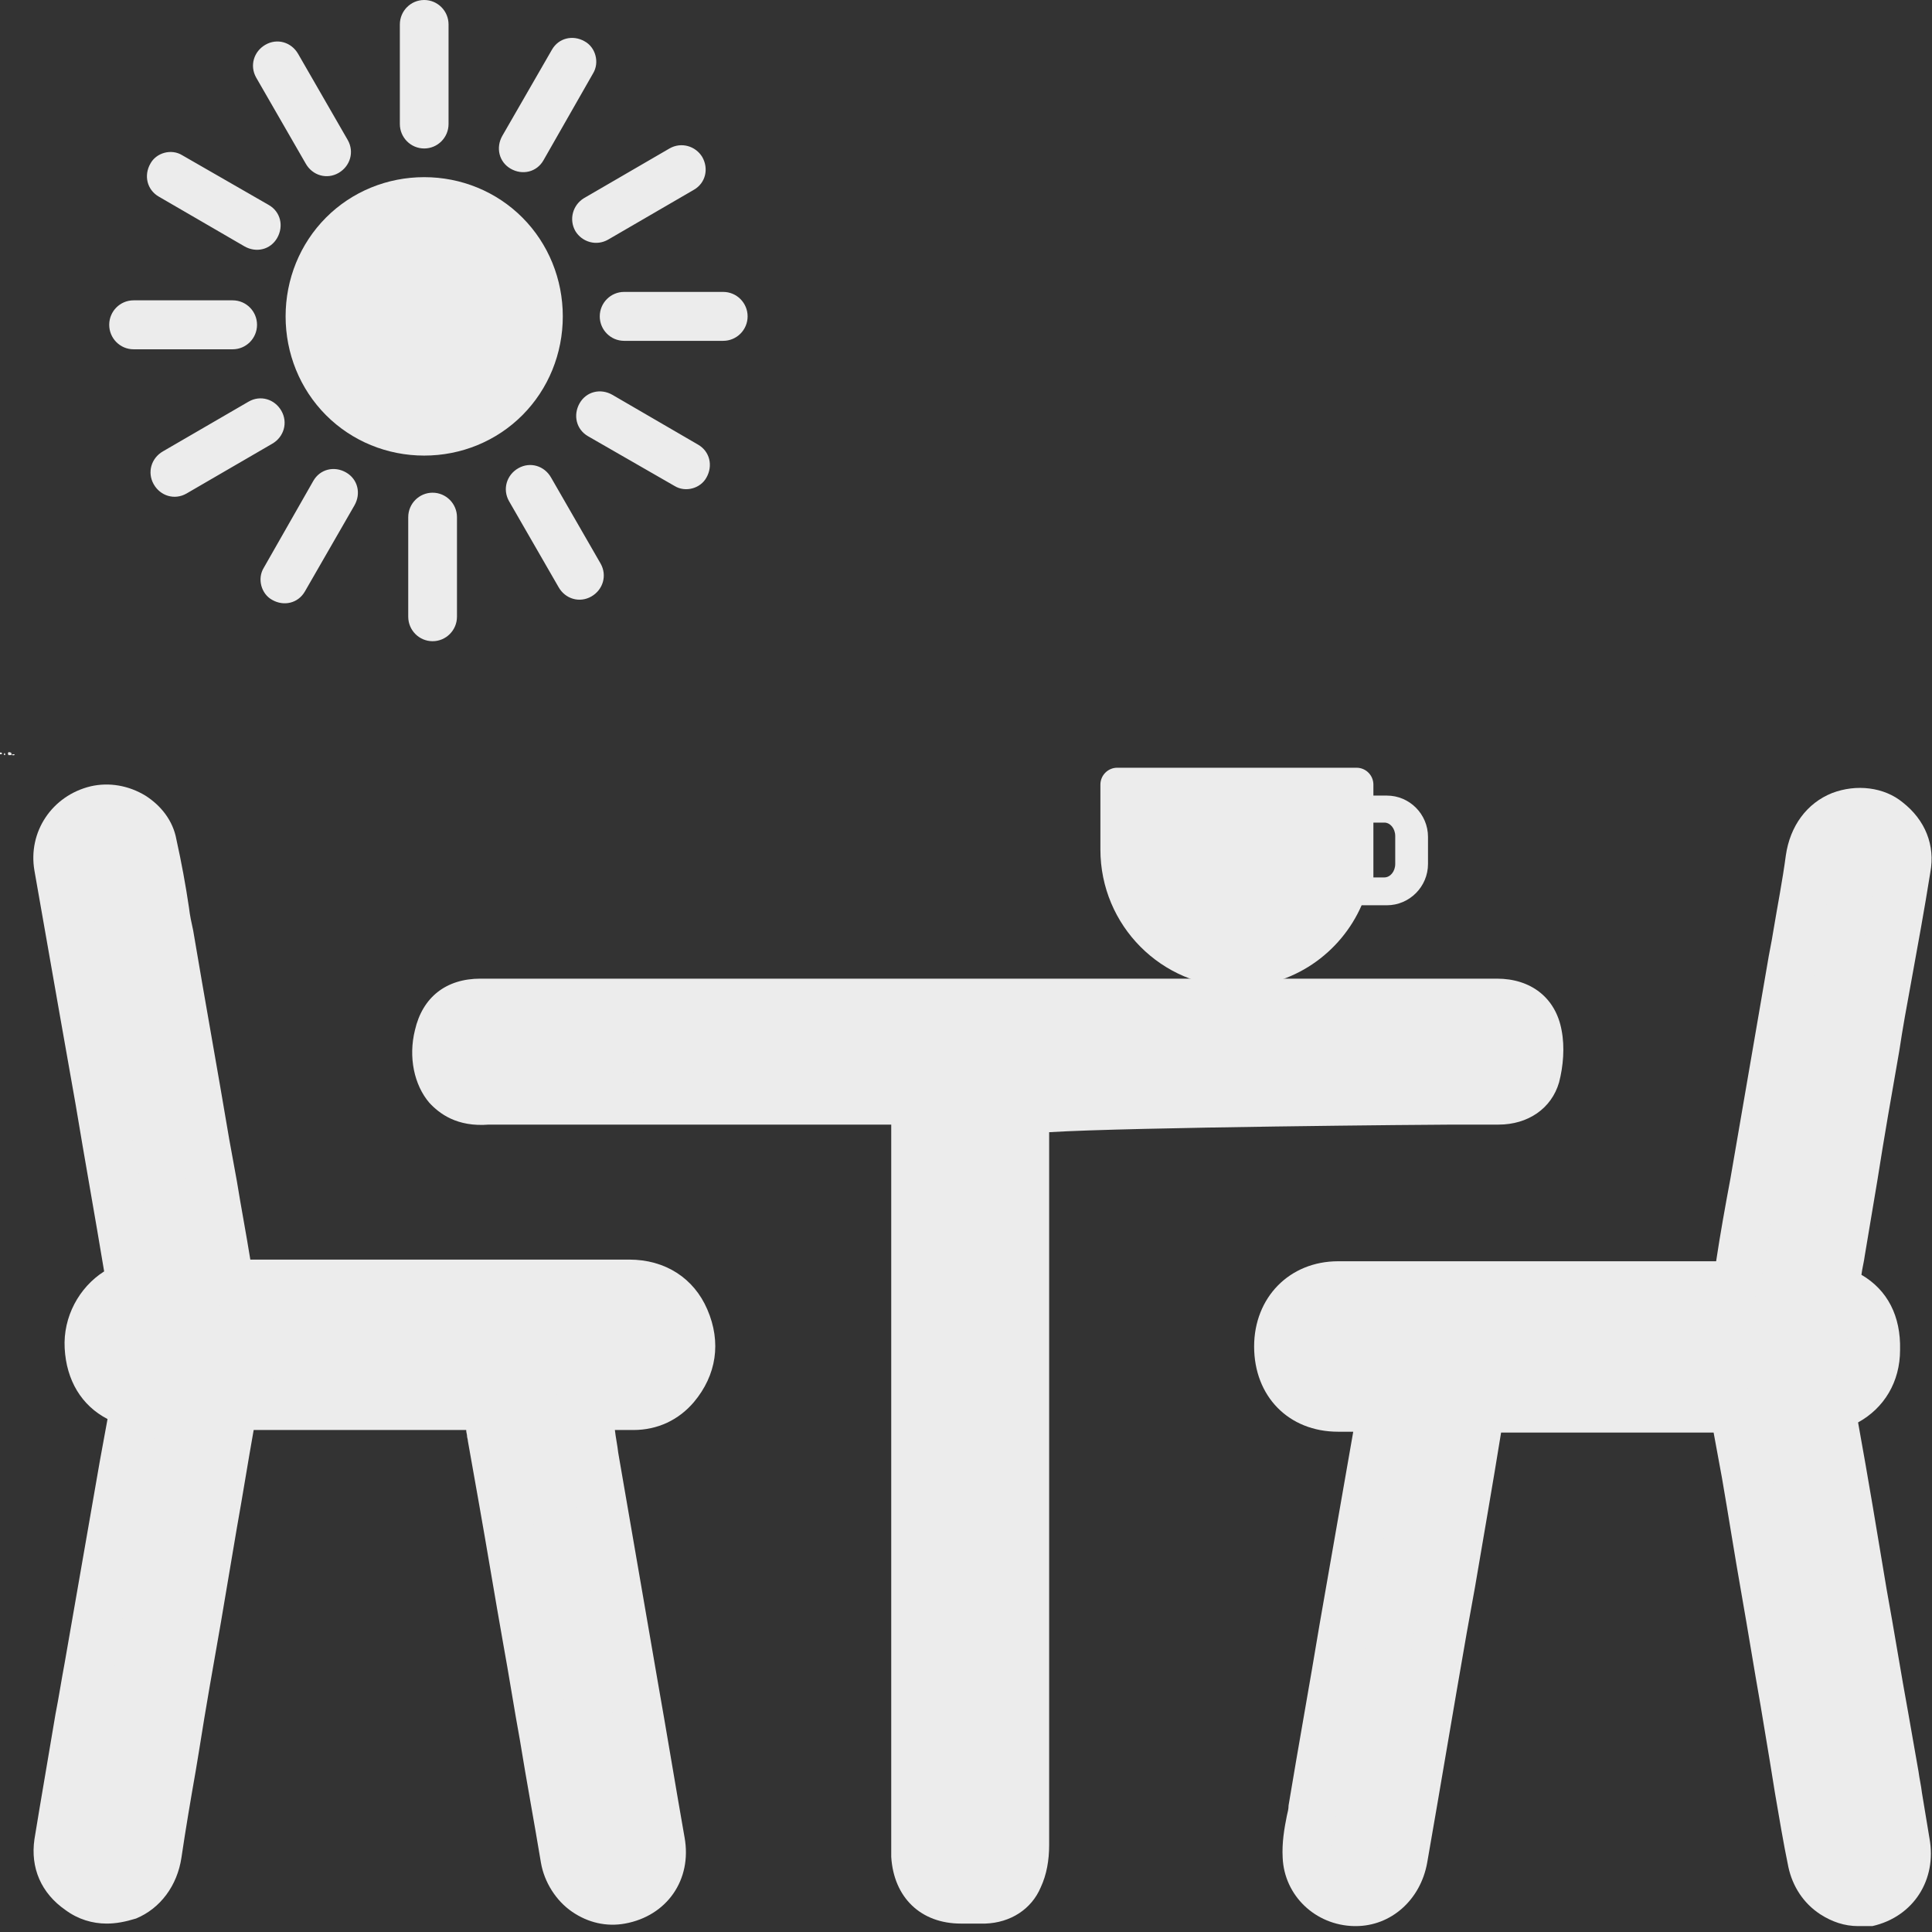 <?xml version="1.0" encoding="UTF-8"?>
<svg xmlns="http://www.w3.org/2000/svg" width="53" height="53" viewBox="0 0 53 53" fill="none">
  <rect x="0" y="0" width="53" height="53" fill="#333333" stroke="none"/>
  <g clip-path="url(#clip0_19_626)">
    <path fill-rule="evenodd" clip-rule="evenodd" d="M41.041 27.541C41.617 27.541 42.031 27.819 42.147 28.398C42.216 28.745 42.193 29.162 42.077 29.509C41.939 29.948 41.571 30.18 41.087 30.18C40.695 30.18 40.28 30.18 39.888 30.18C39.681 30.18 28.09 30.249 28.09 30.458C28.09 30.666 28.09 30.897 28.09 31.106C28.09 37.609 28.09 44.113 28.09 50.616C28.09 50.917 28.044 51.241 27.929 51.519C27.767 51.889 27.445 52.074 27.03 52.074C26.823 52.074 26.592 52.074 26.385 52.074C25.647 52.074 25.187 51.658 25.14 50.917C25.14 50.801 25.14 50.686 25.14 50.57C25.14 43.904 25.14 37.216 25.14 30.55C25.14 30.157 36.662 30.157 36.27 30.157C30.256 30.157 24.219 30.157 18.204 30.157C17.79 30.157 14.84 30.157 14.448 30.157C14.103 30.157 13.734 30.134 13.388 30.157C12.167 30.249 11.89 29.208 12.075 28.398C12.213 27.819 12.605 27.518 13.181 27.518C17.836 27.518 22.467 27.518 27.122 27.518C31.731 27.541 36.386 27.541 41.041 27.541Z" fill="#ECECEC"></path>
    <path d="M26.684 52.769C26.615 52.769 26.546 52.769 26.477 52.769H26.362C25.256 52.769 24.518 52.051 24.449 50.94C24.449 50.848 24.449 50.732 24.449 50.639V50.57V30.851H17.306C16.269 30.851 14.725 30.851 14.425 30.851C14.31 30.851 14.195 30.851 14.08 30.851C13.849 30.851 13.619 30.851 13.411 30.851C12.536 30.921 12.052 30.55 11.775 30.249C11.361 29.763 11.199 29 11.383 28.259C11.591 27.356 12.236 26.847 13.181 26.847C16.753 26.847 20.324 26.847 23.896 26.847H27.122C31.777 26.847 36.409 26.847 41.063 26.847C42.008 26.847 42.677 27.38 42.838 28.259C42.93 28.722 42.884 29.254 42.769 29.694C42.561 30.411 41.916 30.851 41.11 30.851C41.063 30.851 41.017 30.851 40.971 30.851C40.856 30.851 40.764 30.851 40.649 30.851C40.395 30.851 40.119 30.851 39.865 30.851C39.381 30.851 31.017 30.921 28.781 31.059C28.781 31.082 28.781 31.082 28.781 31.106V34.3C28.781 39.738 28.781 45.177 28.781 50.616C28.781 51.033 28.712 51.426 28.551 51.773C28.297 52.375 27.721 52.745 27.03 52.769C26.892 52.769 26.777 52.769 26.684 52.769ZM25.809 31.082V50.639C25.809 50.709 25.809 50.778 25.809 50.848C25.832 51.218 25.97 51.357 26.362 51.357H26.5C26.661 51.357 26.846 51.357 27.007 51.357C27.237 51.357 27.261 51.264 27.284 51.218C27.353 51.033 27.399 50.801 27.399 50.593C27.399 45.154 27.399 39.715 27.399 34.276V31.082C27.399 31.059 27.399 31.013 27.399 30.99C26.684 31.013 26.154 31.059 25.809 31.082ZM18.158 29.462H36.916V29.486C38.529 29.462 39.773 29.462 39.865 29.462C40.119 29.462 40.349 29.462 40.603 29.462C40.764 29.462 40.902 29.462 41.063 29.462C41.34 29.462 41.386 29.347 41.386 29.277C41.455 29.046 41.478 28.745 41.432 28.49C41.409 28.375 41.386 28.213 41.017 28.213C36.363 28.213 31.731 28.213 27.076 28.213H23.85C20.278 28.213 16.707 28.213 13.135 28.213C12.812 28.213 12.743 28.305 12.697 28.537C12.628 28.837 12.674 29.162 12.789 29.3C12.881 29.393 13.043 29.439 13.273 29.416C13.55 29.393 13.826 29.393 14.08 29.416C14.195 29.416 14.287 29.416 14.402 29.416C14.679 29.416 16.246 29.416 17.26 29.416L18.158 29.462Z" fill="#ECECEC"></path>
    <path fill-rule="evenodd" clip-rule="evenodd" d="M37.953 38.604C37.515 38.604 37.123 38.604 36.731 38.604C35.764 38.604 35.095 37.933 35.095 36.961C35.095 36.012 35.764 35.318 36.708 35.318C40.257 35.318 43.783 35.318 47.331 35.318C47.585 35.318 47.677 35.248 47.7 34.994C47.884 33.837 48.092 32.703 48.276 31.545C48.553 29.879 48.852 28.213 49.129 26.546C49.29 25.528 49.497 24.533 49.636 23.514C49.797 22.265 51.087 21.987 51.733 22.496C52.147 22.82 52.332 23.237 52.24 23.746C51.963 25.389 51.663 27.009 51.387 28.652C51.064 30.527 50.742 32.379 50.442 34.253C50.396 34.531 50.35 34.809 50.281 35.087C50.258 35.248 50.281 35.318 50.442 35.387C51.133 35.688 51.41 36.244 51.41 36.961C51.41 37.679 51.064 38.188 50.373 38.442C50.212 38.512 50.166 38.581 50.189 38.743C50.465 40.386 50.765 42.007 51.041 43.65C51.318 45.316 51.617 46.983 51.894 48.649C52.009 49.251 52.101 49.876 52.217 50.477C52.355 51.241 51.94 51.912 51.18 52.074C50.511 52.213 49.82 51.773 49.682 51.056C49.474 50.107 49.336 49.135 49.175 48.186C48.898 46.635 48.645 45.108 48.368 43.557C48.115 42.053 47.861 40.572 47.608 39.067C47.608 39.044 47.608 39.021 47.608 39.021C47.539 38.581 47.539 38.581 47.078 38.581C45.027 38.581 42.953 38.581 40.902 38.581C40.649 38.581 40.533 38.627 40.487 38.905C40.165 40.826 39.842 42.747 39.496 44.668C39.128 46.774 38.782 48.857 38.413 50.963C38.298 51.658 37.745 52.12 37.1 52.12C36.432 52.097 35.856 51.611 35.833 50.917C35.81 50.5 35.925 50.061 35.994 49.644C36.316 47.746 36.639 45.849 36.962 43.951C37.261 42.284 37.538 40.618 37.837 38.928C37.93 38.859 37.93 38.766 37.953 38.604Z" fill="#ECECEC"></path>
    <path d="M50.972 52.838C50.603 52.838 50.258 52.722 49.935 52.514C49.474 52.213 49.175 51.75 49.06 51.218C48.921 50.547 48.806 49.852 48.691 49.181C48.645 48.904 48.599 48.603 48.553 48.325L48.299 46.797C48.115 45.756 47.953 44.738 47.769 43.696C47.585 42.655 47.423 41.613 47.239 40.548L47.009 39.299H45.741C44.221 39.299 42.7 39.299 41.179 39.299C40.948 40.734 40.695 42.169 40.464 43.534L40.234 44.807C39.865 46.913 39.52 48.996 39.151 51.102C38.967 52.12 38.16 52.838 37.192 52.838C37.169 52.838 37.169 52.838 37.146 52.838C36.086 52.815 35.233 52.005 35.187 50.963C35.164 50.547 35.233 50.153 35.303 49.806C35.326 49.714 35.349 49.621 35.349 49.528C35.625 47.862 35.925 46.219 36.201 44.552L37.123 39.276C36.985 39.276 36.846 39.276 36.708 39.276C35.349 39.276 34.404 38.303 34.404 36.938C34.404 35.596 35.372 34.6 36.708 34.6C40.211 34.6 43.621 34.6 47.078 34.6C47.193 33.837 47.331 33.073 47.47 32.332L48.483 26.454C48.53 26.153 48.599 25.852 48.645 25.551C48.76 24.857 48.898 24.162 48.99 23.468C49.106 22.658 49.566 22.033 50.258 21.756C50.926 21.501 51.687 21.593 52.194 22.01C52.816 22.496 53.092 23.19 52.954 23.931C52.793 24.949 52.608 25.945 52.424 26.963C52.309 27.588 52.194 28.213 52.101 28.838C51.894 30.018 51.687 31.198 51.502 32.379L51.157 34.438C51.133 34.624 51.087 34.786 51.064 34.971C51.779 35.387 52.147 36.105 52.124 37.031C52.124 37.91 51.687 38.627 50.972 39.021C51.249 40.548 51.502 42.076 51.756 43.603C51.963 44.738 52.147 45.895 52.355 47.029L52.631 48.603C52.654 48.788 52.7 48.973 52.724 49.181C52.793 49.598 52.862 50.014 52.931 50.431C53.138 51.565 52.493 52.583 51.364 52.838C51.249 52.838 51.111 52.838 50.972 52.838ZM47.147 37.91C47.931 37.91 48.23 38.165 48.345 38.928C48.345 38.952 48.345 38.975 48.345 38.998L48.576 40.34C48.76 41.382 48.921 42.423 49.106 43.465C49.29 44.506 49.451 45.525 49.636 46.566L49.889 48.093C49.935 48.394 49.981 48.672 50.027 48.973C50.143 49.621 50.258 50.315 50.373 50.963C50.419 51.125 50.511 51.287 50.65 51.38C50.765 51.449 50.926 51.496 51.041 51.449C51.433 51.357 51.617 51.056 51.548 50.662C51.456 50.246 51.387 49.806 51.318 49.389C51.295 49.204 51.249 49.019 51.226 48.834L50.949 47.26C50.765 46.126 50.557 44.969 50.35 43.835C50.074 42.192 49.774 40.572 49.497 38.928C49.405 38.442 49.636 38.049 50.12 37.864C50.511 37.702 50.696 37.447 50.696 37.007C50.696 36.406 50.419 36.197 50.143 36.082C49.682 35.897 49.474 35.48 49.59 34.994C49.636 34.739 49.682 34.485 49.728 34.184L50.074 32.124C50.281 30.944 50.465 29.763 50.673 28.583C50.788 27.958 50.88 27.333 50.995 26.685C51.18 25.69 51.341 24.672 51.525 23.676C51.548 23.514 51.548 23.306 51.249 23.075C51.133 22.982 50.903 22.936 50.696 23.028C50.534 23.098 50.327 23.26 50.281 23.63C50.189 24.348 50.05 25.088 49.935 25.782C49.889 26.083 49.82 26.384 49.774 26.685L48.76 32.587C48.622 33.42 48.461 34.276 48.322 35.11C48.23 35.688 47.861 36.012 47.262 36.012C43.736 36.012 40.211 36.012 36.639 36.012C36.086 36.012 35.717 36.383 35.717 36.961C35.717 37.563 36.063 37.91 36.662 37.91C36.939 37.91 37.192 37.91 37.469 37.91H38.644L38.529 38.813C38.529 38.905 38.506 38.998 38.506 39.067L37.515 44.807C37.238 46.473 36.939 48.117 36.662 49.783C36.639 49.876 36.616 49.991 36.616 50.084C36.57 50.385 36.501 50.662 36.524 50.917C36.547 51.287 36.846 51.449 37.123 51.472C37.423 51.472 37.676 51.241 37.745 50.894C38.114 48.788 38.46 46.705 38.828 44.599L39.059 43.326C39.312 41.868 39.566 40.34 39.819 38.859C39.888 38.442 40.142 37.933 40.902 37.933C42.492 37.933 44.082 37.933 45.672 37.933L47.147 37.91Z" fill="#ECECEC"></path>
    <path fill-rule="evenodd" clip-rule="evenodd" d="M16.015 38.535C16.107 39.044 16.177 39.507 16.246 39.97C16.568 41.868 16.891 43.766 17.237 45.663C17.513 47.283 17.79 48.904 18.066 50.524C18.204 51.31 17.767 51.959 16.983 52.097C16.315 52.213 15.623 51.727 15.508 50.986C15.163 48.973 14.817 46.983 14.471 44.969C14.149 43.117 13.826 41.266 13.504 39.438C13.48 39.252 13.411 39.09 13.411 38.905C13.411 38.627 13.273 38.558 12.997 38.558C10.877 38.581 8.78 38.558 6.66 38.558C6.429 38.558 6.337 38.627 6.291 38.859C6.06 40.178 5.83 41.497 5.6 42.817C5.3 44.506 5 46.219 4.724 47.908C4.563 48.88 4.378 49.876 4.217 50.848C4.056 51.912 2.996 52.444 2.166 51.866C1.728 51.565 1.521 51.125 1.613 50.593C1.867 48.973 2.166 47.376 2.443 45.779C2.765 44.043 3.042 42.354 3.341 40.664C3.457 40.039 3.549 39.414 3.664 38.813C3.71 38.604 3.687 38.512 3.457 38.419C2.811 38.165 2.489 37.656 2.466 36.961C2.443 36.29 2.811 35.665 3.41 35.387C3.595 35.318 3.618 35.202 3.595 35.017C3.157 32.587 2.742 30.134 2.327 27.703C2.097 26.384 1.867 25.088 1.636 23.769C1.521 23.075 1.936 22.427 2.65 22.241C3.295 22.079 4.01 22.496 4.171 23.167C4.355 23.977 4.47 24.811 4.609 25.62C4.977 27.68 5.323 29.74 5.669 31.8C5.853 32.842 6.037 33.883 6.199 34.924C6.245 35.156 6.337 35.225 6.567 35.225C10.116 35.225 13.665 35.225 17.237 35.225C17.928 35.225 18.458 35.526 18.734 36.174C19.011 36.822 18.942 37.447 18.481 38.003C18.181 38.35 17.79 38.512 17.352 38.512C16.914 38.535 16.499 38.535 16.015 38.535Z" fill="#ECECEC"></path>
    <path d="M2.927 52.769C2.535 52.769 2.143 52.653 1.797 52.398C1.129 51.935 0.83 51.241 0.945 50.454C1.129 49.32 1.337 48.14 1.521 47.029C1.613 46.566 1.682 46.103 1.774 45.617L2.742 40.062C2.811 39.692 2.88 39.299 2.95 38.928C2.235 38.558 1.82 37.864 1.774 36.984C1.728 36.128 2.166 35.318 2.857 34.878C2.604 33.351 2.327 31.823 2.074 30.296L1.636 27.819C1.406 26.5 1.175 25.204 0.945 23.885C0.76 22.82 1.429 21.825 2.489 21.57C2.996 21.455 3.526 21.547 3.987 21.825C4.424 22.103 4.747 22.519 4.839 23.028C4.977 23.653 5.093 24.278 5.185 24.903C5.208 25.111 5.254 25.32 5.3 25.528C5.623 27.449 5.968 29.347 6.291 31.268L6.498 32.402C6.614 33.119 6.752 33.837 6.867 34.554C10.323 34.554 13.803 34.554 17.26 34.554C18.25 34.554 19.034 35.063 19.403 35.92C19.794 36.822 19.656 37.725 19.034 38.465C18.619 38.952 18.043 39.229 17.375 39.229C17.213 39.229 17.029 39.229 16.868 39.229C16.891 39.438 16.937 39.646 16.96 39.854L18.043 46.126C18.297 47.561 18.527 48.973 18.78 50.408C18.988 51.565 18.297 52.56 17.144 52.769C16.637 52.861 16.131 52.745 15.693 52.444C15.255 52.144 14.932 51.635 14.84 51.102C14.656 49.991 14.448 48.88 14.264 47.746C14.103 46.867 13.964 45.964 13.803 45.085C13.573 43.789 13.365 42.516 13.135 41.22L12.835 39.53C12.835 39.484 12.812 39.438 12.812 39.391C12.812 39.345 12.789 39.299 12.789 39.229C10.946 39.229 9.033 39.229 6.959 39.229C6.798 40.132 6.66 41.011 6.498 41.914L6.06 44.506C5.853 45.687 5.646 46.844 5.461 48.024L5.369 48.58C5.231 49.366 5.093 50.176 4.977 50.963C4.862 51.727 4.401 52.352 3.733 52.63C3.434 52.722 3.18 52.769 2.927 52.769ZM13.02 37.818C13.987 37.818 14.103 38.604 14.103 38.836C14.103 38.905 14.126 38.998 14.149 39.09C14.172 39.16 14.172 39.206 14.195 39.276L14.494 40.965C14.725 42.261 14.955 43.534 15.163 44.83C15.324 45.71 15.462 46.612 15.623 47.492C15.808 48.603 15.992 49.714 16.2 50.848C16.223 51.033 16.338 51.195 16.476 51.287C16.591 51.38 16.753 51.403 16.891 51.38C17.283 51.31 17.49 51.033 17.421 50.616C17.167 49.181 16.937 47.769 16.683 46.358L15.601 40.086C15.554 39.785 15.508 39.484 15.439 39.16L15.209 37.841H16.476C16.776 37.841 17.052 37.841 17.352 37.841C17.605 37.841 17.813 37.748 17.974 37.563C18.25 37.239 18.297 36.892 18.112 36.475C18.02 36.244 17.813 35.966 17.26 35.966C13.711 35.966 10.162 35.966 6.614 35.966C5.83 35.966 5.623 35.41 5.577 35.087C5.438 34.276 5.3 33.443 5.162 32.656L4.954 31.499C4.632 29.601 4.286 27.68 3.964 25.782C3.917 25.574 3.894 25.366 3.848 25.158C3.733 24.533 3.618 23.931 3.503 23.329C3.457 23.167 3.318 23.052 3.249 23.005C3.111 22.913 2.95 22.89 2.811 22.936C2.443 23.028 2.258 23.306 2.304 23.653C2.535 24.973 2.765 26.269 2.996 27.588L3.434 30.064C3.71 31.684 3.987 33.281 4.263 34.901C4.355 35.41 4.125 35.827 3.664 36.035C3.341 36.174 3.134 36.544 3.157 36.938C3.18 37.493 3.457 37.656 3.71 37.771C4.01 37.887 4.494 38.188 4.332 38.952C4.24 39.414 4.171 39.854 4.079 40.317L3.111 45.872C3.019 46.334 2.95 46.797 2.857 47.283C2.696 48.394 2.512 49.528 2.304 50.686C2.258 50.94 2.35 51.125 2.558 51.264C2.742 51.403 2.95 51.426 3.134 51.334C3.341 51.241 3.503 51.01 3.549 50.709C3.687 49.899 3.825 49.089 3.964 48.302L4.056 47.746C4.263 46.566 4.47 45.409 4.655 44.228L5.116 41.659C5.277 40.664 5.461 39.692 5.623 38.697C5.715 38.142 6.107 37.818 6.66 37.818C8.941 37.841 11.015 37.841 13.02 37.818Z" fill="#ECECEC"></path>
    <path d="M30.648 21.061H37.215C37.469 21.061 37.676 21.269 37.676 21.524V21.825H38.045C38.667 21.825 39.174 22.334 39.174 22.959V23.7C39.174 24.324 38.667 24.834 38.045 24.834H37.353C36.777 26.153 35.464 27.079 33.943 27.079C31.869 27.079 30.187 25.389 30.187 23.306V21.524C30.187 21.269 30.394 21.061 30.648 21.061ZM37.676 22.566V24.07H37.976C38.137 24.07 38.275 23.908 38.275 23.7V22.936C38.275 22.727 38.137 22.566 37.976 22.566H37.676Z" fill="#ECECEC"></path>
    <path d="M12.305 0.671V3.402C12.305 3.772 12.006 4.073 11.637 4.073C11.268 4.073 10.969 3.772 10.969 3.402V0.671C10.969 0.301 11.268 0 11.637 0C12.006 0 12.305 0.301 12.305 0.671ZM16.269 2.014L14.909 4.397C14.725 4.721 14.333 4.814 14.01 4.629C13.688 4.444 13.596 4.05 13.78 3.726L15.14 1.365C15.324 1.041 15.716 0.949 16.038 1.134C16.338 1.296 16.453 1.713 16.269 2.014ZM19.034 5.207L16.683 6.573C16.361 6.758 15.969 6.642 15.785 6.341C15.6 6.017 15.716 5.624 16.015 5.439L18.366 4.073C18.688 3.888 19.08 4.004 19.264 4.305C19.449 4.629 19.357 5.022 19.034 5.207ZM19.84 9.35H17.121C16.753 9.35 16.453 9.049 16.453 8.679C16.453 8.309 16.753 8.008 17.121 8.008H19.84C20.209 8.008 20.509 8.309 20.509 8.679C20.509 9.049 20.209 9.35 19.84 9.35ZM18.504 13.331L16.13 11.966C15.808 11.78 15.716 11.387 15.9 11.063C16.084 10.739 16.476 10.646 16.799 10.831L19.149 12.197C19.472 12.382 19.564 12.775 19.38 13.1C19.218 13.4 18.803 13.516 18.504 13.331ZM15.324 16.108L13.964 13.748C13.78 13.424 13.895 13.03 14.218 12.845C14.54 12.66 14.932 12.775 15.117 13.1L16.476 15.46C16.66 15.784 16.545 16.178 16.223 16.363C15.9 16.548 15.508 16.432 15.324 16.108ZM11.199 16.918V14.187C11.199 13.817 11.499 13.516 11.867 13.516C12.236 13.516 12.536 13.817 12.536 14.187V16.918C12.536 17.289 12.236 17.59 11.867 17.59C11.499 17.59 11.199 17.289 11.199 16.918ZM7.236 15.576L8.595 13.192C8.78 12.868 9.171 12.775 9.494 12.961C9.817 13.146 9.909 13.539 9.724 13.863L8.365 16.224C8.18 16.548 7.789 16.641 7.466 16.456C7.167 16.293 7.051 15.877 7.236 15.576ZM4.47 12.382L6.821 11.017C7.143 10.831 7.535 10.947 7.72 11.271C7.904 11.595 7.789 11.989 7.466 12.174L5.116 13.539C4.793 13.725 4.401 13.609 4.217 13.285C4.033 12.961 4.148 12.567 4.47 12.382ZM3.664 8.239H6.383C6.752 8.239 7.051 8.54 7.051 8.91C7.051 9.281 6.752 9.582 6.383 9.582H3.664C3.295 9.582 2.996 9.281 2.996 8.91C2.996 8.54 3.295 8.239 3.664 8.239ZM5 4.259L7.374 5.624C7.697 5.809 7.789 6.203 7.604 6.527C7.42 6.851 7.028 6.943 6.706 6.758L4.355 5.393C4.033 5.207 3.94 4.814 4.125 4.49C4.286 4.189 4.701 4.073 5 4.259ZM8.18 1.481L9.54 3.842C9.724 4.166 9.609 4.559 9.287 4.745C8.964 4.93 8.572 4.814 8.388 4.49L7.028 2.129C6.844 1.805 6.959 1.412 7.282 1.227C7.604 1.041 7.996 1.157 8.18 1.481Z" fill="#ECECEC"></path>
    <path fill-rule="evenodd" clip-rule="evenodd" d="M8.941 5.971C9.655 5.254 10.623 4.86 11.637 4.86C12.651 4.86 13.619 5.254 14.333 5.971C15.047 6.689 15.439 7.661 15.439 8.679C15.439 9.697 15.047 10.669 14.333 11.387C13.619 12.104 12.651 12.498 11.637 12.498C10.623 12.498 9.655 12.104 8.941 11.387C8.227 10.669 7.835 9.697 7.835 8.679C7.835 7.661 8.227 6.689 8.941 5.971Z" fill="#ECECEC"></path>
    <path fill-rule="evenodd" clip-rule="evenodd" d="M0.138 20.714C0.115 20.714 0.115 20.714 0.115 20.714C0.115 20.714 0.115 20.714 0.115 20.691C0.115 20.691 0.115 20.691 0.115 20.668C0.115 20.645 0.115 20.668 0.138 20.668C0.138 20.691 0.138 20.691 0.138 20.714C0.138 20.714 0.138 20.691 0.138 20.714Z" fill="#ECECEC"></path>
    <path d="M0.047 20.668H0H0.047C0.047 20.691 0.047 20.691 0.047 20.668C0.047 20.691 0.047 20.691 0.023 20.691H0C0 20.691 0 20.691 0 20.668V20.645H0.023C0.047 20.645 0.047 20.645 0.047 20.668C0.047 20.668 0.047 20.645 0.047 20.668Z" fill="#ECECEC"></path>
    <path d="M0.047 20.668V20.691V20.668C0.023 20.691 0.023 20.691 0.023 20.691C0.023 20.691 0.023 20.691 0 20.691C0 20.691 0 20.691 0 20.668C0 20.668 0 20.668 0.023 20.668H0.047H0.023C0.047 20.645 0.047 20.645 0.047 20.668C0.047 20.668 0.047 20.645 0.047 20.668Z" fill="#ECECEC"></path>
    <path d="M0.277 20.668H0.23H0.277C0.277 20.691 0.277 20.691 0.277 20.668C0.277 20.691 0.277 20.691 0.254 20.691H0.23C0.23 20.691 0.23 20.691 0.23 20.668V20.645H0.254C0.277 20.645 0.277 20.645 0.277 20.668C0.277 20.668 0.277 20.645 0.277 20.668Z" fill="#ECECEC"></path>
    <path d="M0.277 20.668V20.645H0.3V20.714H0.277C0.277 20.714 0.277 20.714 0.253 20.714C0.253 20.714 0.253 20.714 0.253 20.691V20.668C0.253 20.668 0.253 20.645 0.277 20.668C0.253 20.668 0.253 20.645 0.277 20.668ZM0.253 20.691C0.277 20.691 0.277 20.691 0.253 20.691C0.253 20.668 0.253 20.668 0.253 20.668V20.691Z" fill="#ECECEC"></path>
    <path d="M0.253 20.691C0.253 20.691 0.276 20.691 0.253 20.691C0.276 20.691 0.276 20.691 0.253 20.691C0.253 20.668 0.253 20.668 0.253 20.668V20.691ZM0.253 20.668C0.253 20.645 0.253 20.668 0.253 20.668C0.276 20.668 0.276 20.668 0.276 20.668V20.691V20.714C0.276 20.714 0.276 20.714 0.253 20.714H0.23V20.645H0.253V20.668Z" fill="#ECECEC"></path>
    <path fill-rule="evenodd" clip-rule="evenodd" d="M0.346 20.691H0.369V20.714L0.346 20.691Z" fill="#ECECEC"></path>
    <path fill-rule="evenodd" clip-rule="evenodd" d="M0.346 20.691H0.369V20.714H0.346V20.691Z" fill="#ECECEC"></path>
    <path fill-rule="evenodd" clip-rule="evenodd" d="M0.346 20.691H0.369V20.714V20.691H0.346Z" fill="#ECECEC"></path>
    <path fill-rule="evenodd" clip-rule="evenodd" d="M0.346 20.691H0.369V20.714H0.346V20.691Z" fill="#ECECEC"></path>
    <path fill-rule="evenodd" clip-rule="evenodd" d="M0.346 20.691H0.369H0.392H0.369L0.392 20.714H0.369V20.691V20.714H0.346V20.691Z" fill="#ECECEC"></path>
    <path d="M0.277 20.645C0.253 20.645 0.253 20.645 0.277 20.645C0.253 20.645 0.253 20.668 0.253 20.668C0.253 20.668 0.253 20.668 0.253 20.691H0.277C0.277 20.691 0.277 20.691 0.277 20.668C0.277 20.668 0.277 20.668 0.277 20.645ZM0.277 20.645C0.3 20.645 0.3 20.645 0.3 20.645V20.668V20.691H0.277H0.253V20.668C0.253 20.645 0.253 20.645 0.253 20.645C0.253 20.645 0.253 20.645 0.277 20.645Z" fill="#ECECEC"></path>
    <path fill-rule="evenodd" clip-rule="evenodd" d="M0.346 20.691H0.369V20.714V20.691H0.392V20.714H0.369V20.691V20.714H0.346V20.691Z" fill="#ECECEC"></path>
    <path fill-rule="evenodd" clip-rule="evenodd" d="M0.138 20.668C0.138 20.691 0.138 20.691 0.138 20.668V20.715V20.668C0.115 20.691 0.115 20.691 0.138 20.668C0.115 20.668 0.115 20.668 0.138 20.668Z" fill="#ECECEC"></path>
    <path d="M0.023 20.668V20.691C0.047 20.691 0.047 20.668 0.023 20.668C0.047 20.668 0.047 20.668 0.023 20.668C0.047 20.668 0.023 20.668 0.023 20.668ZM0.023 20.645C0.047 20.645 0.047 20.645 0.023 20.645C0.047 20.668 0.047 20.668 0.047 20.668V20.691H0.023H0C0 20.691 0 20.691 0 20.668C0 20.668 0 20.645 0.023 20.645Z" fill="#ECECEC"></path>
    <path fill-rule="evenodd" clip-rule="evenodd" d="M0.139 20.691C0.139 20.691 0.162 20.691 0.139 20.691C0.162 20.691 0.162 20.691 0.139 20.691C0.162 20.691 0.162 20.691 0.139 20.691C0.162 20.691 0.162 20.691 0.139 20.691C0.162 20.691 0.162 20.691 0.139 20.691L0.115 20.714V20.691H0.139Z" fill="#ECECEC"></path>
    <path fill-rule="evenodd" clip-rule="evenodd" d="M0.139 20.691L0.115 20.715V20.668L0.139 20.691Z" fill="#ECECEC"></path>
    <path d="M0.277 20.668H0.23H0.277C0.277 20.691 0.277 20.691 0.277 20.668C0.277 20.691 0.277 20.691 0.254 20.691H0.23C0.23 20.691 0.23 20.691 0.23 20.668V20.645H0.254C0.277 20.645 0.277 20.645 0.277 20.668C0.277 20.668 0.277 20.645 0.277 20.668Z" fill="#ECECEC"></path>
    <path fill-rule="evenodd" clip-rule="evenodd" d="M0.346 20.691H0.369V20.714V20.691H0.392V20.714H0.369V20.691V20.714H0.346V20.691Z" fill="#ECECEC"></path>
    <path d="M0.254 20.668V20.691C0.277 20.691 0.277 20.668 0.254 20.668C0.277 20.668 0.277 20.668 0.254 20.668C0.277 20.668 0.254 20.668 0.254 20.668ZM0.254 20.645C0.277 20.645 0.277 20.645 0.254 20.645C0.277 20.668 0.277 20.668 0.277 20.668V20.691H0.254H0.23C0.23 20.691 0.23 20.691 0.23 20.668C0.23 20.668 0.23 20.645 0.254 20.645Z" fill="#ECECEC"></path>
    <path fill-rule="evenodd" clip-rule="evenodd" d="M0.346 20.714C0.369 20.714 0.369 20.714 0.346 20.714C0.369 20.714 0.369 20.714 0.346 20.714L0.369 20.691V20.714H0.346C0.369 20.714 0.369 20.714 0.346 20.714Z" fill="#ECECEC"></path>
    <path fill-rule="evenodd" clip-rule="evenodd" d="M0.369 20.691L0.346 20.714V20.691H0.369Z" fill="#ECECEC"></path>
    <path d="M0.23 20.645H0.253H0.276C0.276 20.645 0.276 20.645 0.276 20.668C0.276 20.691 0.276 20.691 0.276 20.691C0.276 20.691 0.276 20.691 0.253 20.691V20.714H0.23V20.645Z" fill="#ECECEC"></path>
    <path d="M0.254 20.668V20.691C0.277 20.691 0.277 20.668 0.254 20.668C0.277 20.668 0.277 20.668 0.254 20.668C0.277 20.668 0.254 20.668 0.254 20.668ZM0.254 20.645C0.277 20.645 0.277 20.645 0.254 20.645C0.277 20.668 0.277 20.668 0.277 20.668V20.691H0.254H0.23C0.23 20.691 0.23 20.691 0.23 20.668C0.23 20.668 0.23 20.645 0.254 20.645Z" fill="#ECECEC"></path>
    <path d="M0.3 20.645L0.323 20.691C0.323 20.691 0.323 20.691 0.323 20.714C0.323 20.714 0.323 20.714 0.3 20.714V20.691V20.645Z" fill="#ECECEC"></path>
    <path d="M0.277 20.668H0.23H0.277C0.277 20.691 0.277 20.691 0.277 20.668C0.277 20.691 0.277 20.691 0.254 20.691H0.23C0.23 20.691 0.23 20.691 0.23 20.668V20.645H0.254C0.277 20.645 0.277 20.645 0.277 20.668C0.277 20.668 0.277 20.645 0.277 20.668Z" fill="#ECECEC"></path>
    <path fill-rule="evenodd" clip-rule="evenodd" d="M0.369 20.691C0.346 20.691 0.346 20.691 0.369 20.691C0.346 20.714 0.346 20.714 0.369 20.691C0.369 20.714 0.369 20.714 0.369 20.691C0.369 20.714 0.369 20.714 0.369 20.691V20.714C0.346 20.714 0.346 20.714 0.369 20.691C0.346 20.714 0.346 20.714 0.346 20.691C0.346 20.691 0.346 20.691 0.369 20.691C0.346 20.691 0.346 20.691 0.369 20.691Z" fill="#ECECEC"></path>
  </g>
  <defs>
    <clipPath id="clip0_19_626">
      <rect width="53" height="53" fill="white"></rect>
    </clipPath>
  </defs>
</svg>
